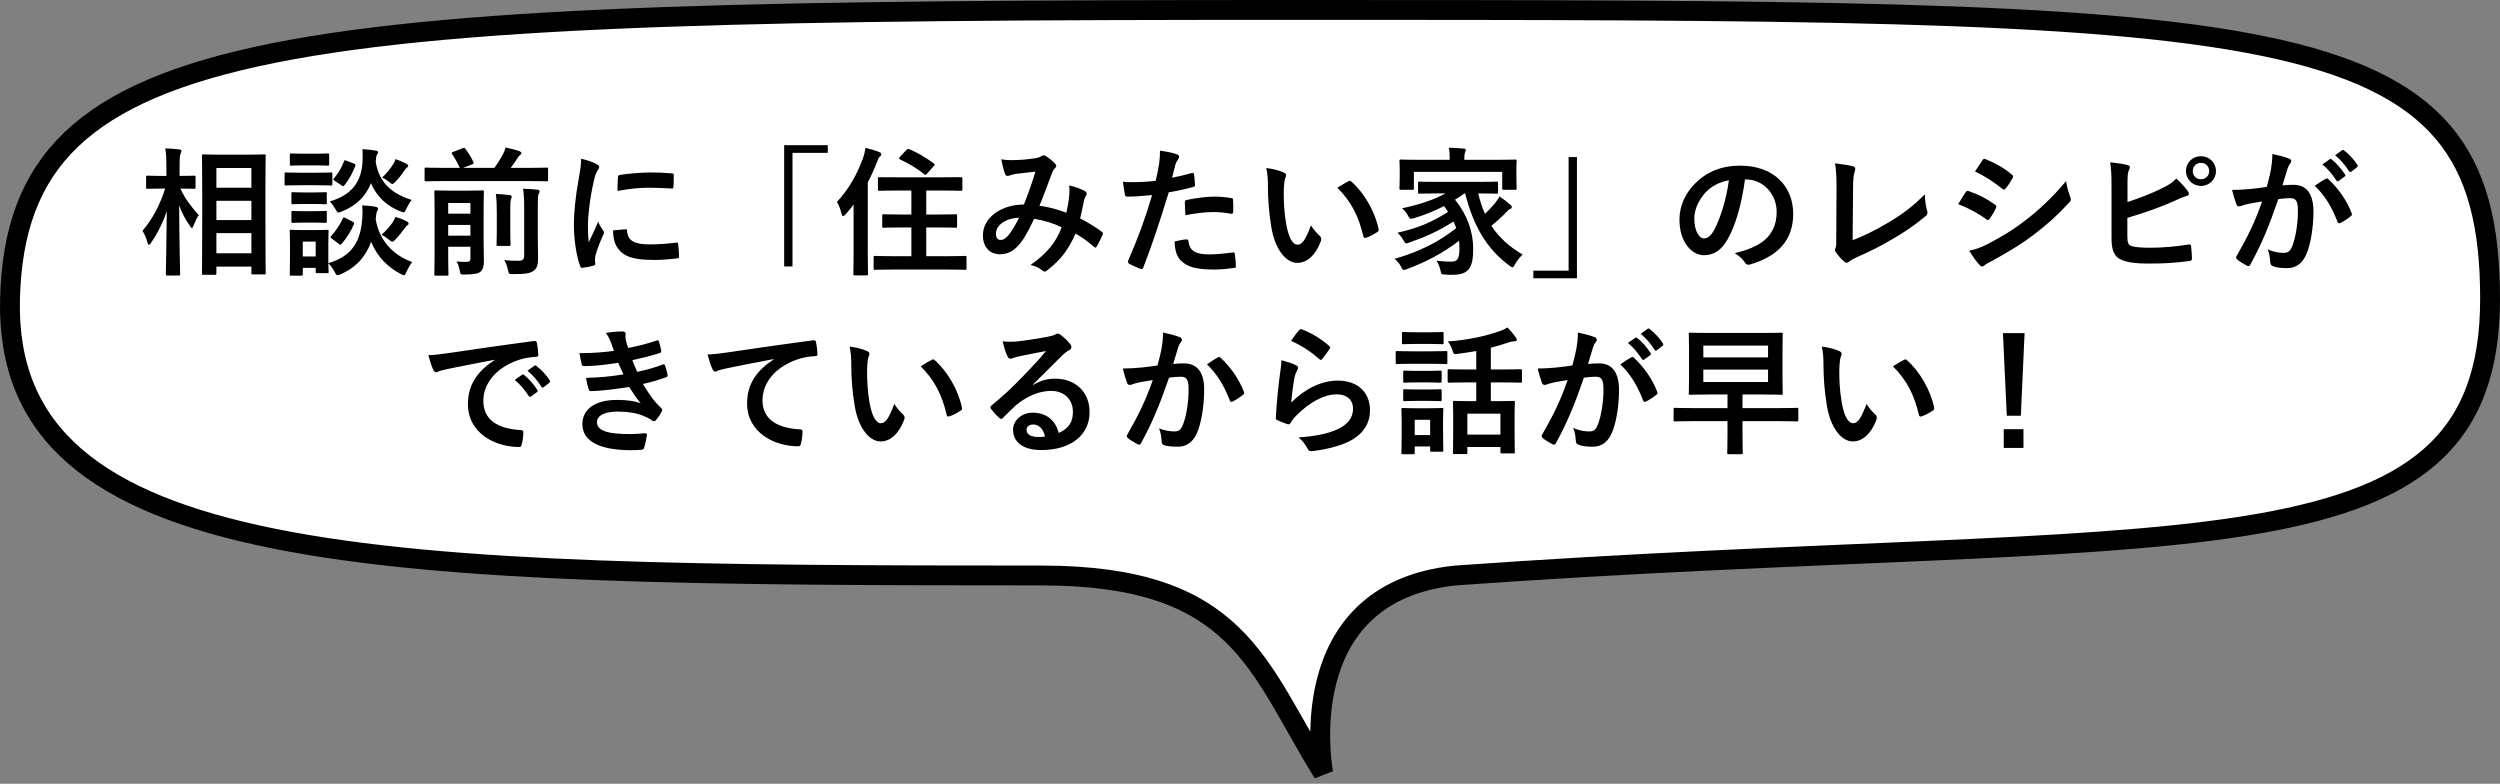 <svg width="252" height="79" viewBox="0 0 252 79" fill="none" xmlns="http://www.w3.org/2000/svg">
<rect x="0" y="0" width="252" height="79" fill="#808080" stroke="none"/>
<path d="M129.518 1H129.518C28.536 1 1.712 2.839 1.01 30.117C0.307 57.395 38.004 58.008 104.94 58.008C124.972 58.008 126.709 67.203 133.38 77.93C133.38 77.93 129.879 59.735 146.723 58.008C219.504 52.817 251.001 59.234 251 30.117C250.999 1 230.5 1 129.518 1Z" fill="white" stroke="black" stroke-width="2"/>
<path d="M21.644 27.701H20.51C20.37 27.701 20.356 27.687 20.356 27.561C20.356 27.477 20.384 26.553 20.384 22.269V19.511C20.384 16.739 20.356 15.815 20.356 15.717C20.356 15.577 20.37 15.563 20.51 15.563C20.608 15.563 21.028 15.591 22.232 15.591H24.92C26.124 15.591 26.544 15.563 26.628 15.563C26.768 15.563 26.782 15.577 26.782 15.717C26.782 15.801 26.754 16.739 26.754 19.049V22.255C26.754 26.511 26.782 27.435 26.782 27.519C26.782 27.645 26.768 27.659 26.628 27.659H25.48C25.354 27.659 25.34 27.645 25.34 27.519V26.875H21.812V27.561C21.812 27.687 21.798 27.701 21.644 27.701ZM21.812 25.531H25.34V23.501H21.812V25.531ZM21.812 16.935V18.923H25.34V16.935H21.812ZM21.812 22.185H25.34V20.239H21.812V22.185ZM18.004 27.771H16.87C16.73 27.771 16.716 27.757 16.716 27.617C16.716 27.365 16.786 24.593 16.814 21.261C16.45 22.381 15.918 23.459 15.232 24.467C15.134 24.607 15.064 24.677 15.008 24.677C14.952 24.677 14.91 24.607 14.868 24.453C14.742 24.005 14.56 23.571 14.364 23.263C15.344 22.115 16.114 20.701 16.646 19.007H16.324C15.302 19.007 14.966 19.035 14.882 19.035C14.742 19.035 14.728 19.021 14.728 18.881V17.859C14.728 17.719 14.742 17.705 14.882 17.705C14.966 17.705 15.302 17.733 16.324 17.733H16.772V16.865C16.772 15.997 16.758 15.549 16.66 14.961C17.164 14.975 17.612 15.003 18.06 15.059C18.2 15.073 18.284 15.129 18.284 15.199C18.284 15.325 18.242 15.395 18.2 15.493C18.13 15.661 18.102 15.885 18.102 16.851V17.733C19.138 17.733 19.474 17.705 19.558 17.705C19.698 17.705 19.712 17.719 19.712 17.859V18.881C19.712 19.021 19.698 19.035 19.558 19.035C19.474 19.035 19.152 19.007 18.186 19.007C18.592 19.959 19.32 20.897 20.034 21.681C19.838 21.975 19.67 22.325 19.502 22.759C19.432 22.913 19.39 22.983 19.348 22.983C19.292 22.983 19.236 22.913 19.152 22.787C18.704 22.143 18.326 21.457 18.06 20.701C18.074 24.411 18.158 27.365 18.158 27.617C18.158 27.757 18.144 27.771 18.004 27.771ZM33.096 24.397V26.525C35.518 25.825 36.358 24.285 36.512 22.031C36.554 21.541 36.554 21.163 36.498 20.701C36.988 20.729 37.436 20.757 37.842 20.841C38.01 20.869 38.108 20.925 38.108 21.023C38.108 21.121 38.094 21.177 38.024 21.275C37.954 21.373 37.926 21.513 37.87 22.115C38.262 24.425 39.816 25.797 41.552 26.413C41.356 26.665 41.132 27.043 40.978 27.393C40.866 27.631 40.824 27.743 40.712 27.743C40.642 27.743 40.558 27.701 40.39 27.617C39.074 26.917 38.01 25.867 37.408 24.369C36.904 25.783 35.994 26.903 34.342 27.645C34.188 27.701 34.104 27.743 34.02 27.743C33.908 27.743 33.852 27.645 33.726 27.393C33.544 27.071 33.348 26.763 33.096 26.539C33.11 27.141 33.124 27.323 33.124 27.379C33.124 27.519 33.11 27.533 32.984 27.533H31.976C31.836 27.533 31.822 27.519 31.822 27.379V27.001H30.52V27.645C30.52 27.771 30.506 27.785 30.366 27.785H29.358C29.218 27.785 29.204 27.771 29.204 27.645C29.204 27.547 29.232 27.225 29.232 25.531V24.635C29.232 23.753 29.204 23.417 29.204 23.319C29.204 23.179 29.218 23.165 29.358 23.165C29.442 23.165 29.736 23.193 30.632 23.193H31.696C32.592 23.193 32.886 23.165 32.984 23.165C33.11 23.165 33.124 23.179 33.124 23.319C33.124 23.403 33.096 23.739 33.096 24.397ZM31.822 24.355H30.52V25.853H31.822V24.355ZM41.496 20.155C41.314 20.365 41.104 20.729 40.964 21.037C40.838 21.303 40.81 21.401 40.684 21.401C40.628 21.401 40.53 21.373 40.376 21.317C39.116 20.827 37.996 19.903 37.394 18.461C36.89 19.735 35.98 20.715 34.426 21.331C34.272 21.387 34.188 21.429 34.118 21.429C34.006 21.429 33.95 21.331 33.81 21.079C33.642 20.785 33.432 20.491 33.236 20.309C35.476 19.651 36.428 18.321 36.54 16.319C36.568 15.843 36.568 15.423 36.526 15.031C37.016 15.059 37.45 15.115 37.828 15.171C37.996 15.199 38.108 15.241 38.108 15.339C38.108 15.437 38.08 15.493 38.01 15.591C37.94 15.675 37.912 15.801 37.87 16.305C38.234 18.601 39.732 19.595 41.496 20.155ZM30.31 17.411H31.864C32.928 17.411 33.264 17.383 33.348 17.383C33.488 17.383 33.502 17.397 33.502 17.537V18.531C33.502 18.685 33.488 18.699 33.348 18.699C33.264 18.699 32.928 18.671 31.864 18.671H30.31C29.26 18.671 28.91 18.699 28.84 18.699C28.7 18.699 28.686 18.685 28.686 18.531V17.537C28.686 17.397 28.7 17.383 28.84 17.383C28.91 17.383 29.26 17.411 30.31 17.411ZM30.632 15.493H31.766C32.662 15.493 32.942 15.465 33.026 15.465C33.166 15.465 33.18 15.479 33.18 15.619V16.557C33.18 16.683 33.166 16.697 33.026 16.697C32.942 16.697 32.662 16.669 31.766 16.669H30.632C29.722 16.669 29.442 16.697 29.358 16.697C29.232 16.697 29.218 16.683 29.218 16.557V15.619C29.218 15.479 29.232 15.465 29.358 15.465C29.442 15.465 29.722 15.493 30.632 15.493ZM30.716 19.399H31.612C32.438 19.399 32.69 19.371 32.774 19.371C32.928 19.371 32.942 19.385 32.942 19.525V20.435C32.942 20.575 32.928 20.589 32.774 20.589C32.69 20.589 32.438 20.561 31.612 20.561H30.716C29.862 20.561 29.61 20.589 29.526 20.589C29.386 20.589 29.372 20.575 29.372 20.435V19.525C29.372 19.385 29.386 19.371 29.526 19.371C29.61 19.371 29.862 19.399 30.716 19.399ZM30.716 21.289H31.612C32.438 21.289 32.69 21.261 32.774 21.261C32.928 21.261 32.942 21.275 32.942 21.415V22.311C32.942 22.451 32.928 22.465 32.774 22.465C32.69 22.465 32.438 22.437 31.612 22.437H30.716C29.862 22.437 29.61 22.465 29.526 22.465C29.386 22.465 29.372 22.451 29.372 22.311V21.415C29.372 21.275 29.386 21.261 29.526 21.261C29.61 21.261 29.862 21.289 30.716 21.289ZM34.146 24.579L33.446 24.047C33.278 23.921 33.292 23.893 33.39 23.781C33.866 23.263 34.272 22.633 34.552 22.031C34.622 21.891 34.65 21.877 34.832 21.975L35.532 22.339C35.714 22.437 35.728 22.465 35.672 22.605C35.378 23.291 35 23.921 34.454 24.565C34.398 24.635 34.37 24.663 34.314 24.663C34.272 24.663 34.216 24.635 34.146 24.579ZM38.458 23.655C38.962 23.221 39.326 22.787 39.592 22.395C39.718 22.213 39.788 22.059 39.858 21.863C40.236 21.975 40.614 22.115 40.936 22.283C41.132 22.381 41.188 22.451 41.188 22.521C41.188 22.633 41.132 22.675 41.034 22.731C40.95 22.787 40.866 22.899 40.796 22.997C40.53 23.361 40.236 23.753 39.858 24.145C39.718 24.285 39.634 24.369 39.55 24.369C39.452 24.369 39.368 24.285 39.186 24.145C38.948 23.949 38.724 23.795 38.458 23.655ZM38.514 17.901C39.046 17.397 39.396 16.935 39.62 16.571C39.746 16.389 39.816 16.235 39.872 16.039C40.236 16.165 40.628 16.333 40.922 16.487C41.104 16.585 41.146 16.613 41.146 16.697C41.146 16.795 41.09 16.837 41.006 16.907C40.936 16.963 40.852 17.061 40.768 17.187C40.53 17.537 40.292 17.873 39.886 18.293C39.718 18.461 39.634 18.545 39.55 18.545C39.466 18.545 39.382 18.475 39.228 18.349C38.976 18.139 38.738 17.985 38.514 17.901ZM34.426 18.685L33.74 18.223C33.572 18.111 33.572 18.083 33.67 17.971C34.09 17.481 34.44 16.879 34.678 16.263C34.734 16.109 34.748 16.137 34.944 16.207L35.672 16.487C35.84 16.557 35.854 16.585 35.812 16.725C35.532 17.439 35.21 18.069 34.72 18.671C34.664 18.741 34.636 18.769 34.594 18.769C34.552 18.769 34.496 18.741 34.426 18.685ZM48.748 21.303V24.341C48.748 25.055 48.776 25.797 48.776 26.217C48.776 26.749 48.734 27.127 48.44 27.379C48.23 27.561 47.88 27.659 46.858 27.673C46.41 27.673 46.41 27.687 46.34 27.253C46.27 26.903 46.172 26.595 46.018 26.357C46.396 26.385 46.592 26.399 46.956 26.399C47.334 26.399 47.418 26.315 47.418 26.035V24.873H45.178V25.853C45.178 27.001 45.206 27.561 45.206 27.631C45.206 27.771 45.192 27.785 45.052 27.785H43.932C43.792 27.785 43.778 27.771 43.778 27.631C43.778 27.547 43.806 27.015 43.806 25.811V21.191C43.806 19.987 43.778 19.427 43.778 19.329C43.778 19.203 43.792 19.189 43.932 19.189C44.03 19.189 44.366 19.217 45.402 19.217H47.166C48.202 19.217 48.538 19.189 48.622 19.189C48.762 19.189 48.776 19.203 48.776 19.329C48.776 19.413 48.748 20.057 48.748 21.303ZM45.178 23.753H47.418V22.675H45.178V23.753ZM47.418 20.463H45.178V21.541H47.418V20.463ZM53.326 18.251H44.702C43.47 18.251 43.036 18.279 42.952 18.279C42.812 18.279 42.798 18.265 42.798 18.111V17.047C42.798 16.907 42.812 16.893 42.952 16.893C43.036 16.893 43.47 16.921 44.702 16.921H46.354C46.116 16.417 45.92 16.053 45.57 15.535C45.486 15.409 45.514 15.381 45.668 15.311L46.62 14.947C46.816 14.877 46.83 14.877 46.914 15.003C47.236 15.437 47.488 15.829 47.726 16.347C47.782 16.473 47.782 16.487 47.572 16.571L46.69 16.921H49.84C50.162 16.459 50.442 16.025 50.694 15.563C50.82 15.311 50.904 15.101 50.96 14.863C51.45 14.975 51.968 15.101 52.36 15.241C52.486 15.297 52.556 15.339 52.556 15.437C52.556 15.507 52.5 15.563 52.43 15.619C52.332 15.689 52.262 15.773 52.052 16.109C51.898 16.347 51.702 16.627 51.478 16.921H53.326C54.572 16.921 55.006 16.893 55.09 16.893C55.23 16.893 55.244 16.907 55.244 17.047V18.111C55.244 18.265 55.23 18.279 55.09 18.279C55.006 18.279 54.572 18.251 53.326 18.251ZM54.208 20.911V23.613C54.208 24.607 54.236 25.349 54.236 26.049C54.236 26.735 54.11 27.085 53.746 27.323C53.368 27.561 52.99 27.631 51.73 27.631C51.296 27.631 51.296 27.645 51.198 27.197C51.114 26.805 51.002 26.497 50.82 26.217C51.31 26.273 51.702 26.287 52.234 26.287C52.668 26.287 52.836 26.189 52.836 25.741V20.911C52.836 20.113 52.808 19.511 52.724 19.021C53.242 19.035 53.69 19.063 54.166 19.119C54.306 19.133 54.39 19.203 54.39 19.273C54.39 19.385 54.334 19.469 54.292 19.567C54.222 19.735 54.208 20.029 54.208 20.911ZM50.078 23.179V21.541C50.078 20.729 50.064 20.211 49.98 19.553C50.484 19.567 50.904 19.609 51.38 19.665C51.52 19.679 51.576 19.735 51.576 19.819C51.576 19.931 51.52 20.043 51.492 20.141C51.436 20.337 51.436 20.617 51.436 21.527V23.179C51.436 24.117 51.464 24.565 51.464 24.649C51.464 24.789 51.45 24.789 51.31 24.789H50.204C50.064 24.789 50.05 24.789 50.05 24.649C50.05 24.551 50.078 24.117 50.078 23.179ZM58.576 15.997C59.206 16.151 59.654 16.291 60.074 16.515C60.312 16.641 60.396 16.725 60.396 16.851C60.396 16.949 60.368 16.991 60.186 17.271C60.046 17.523 59.976 17.719 59.85 18.265C59.458 20.001 59.262 21.723 59.262 22.787C59.262 23.473 59.29 23.935 59.346 24.425C59.64 23.781 59.892 23.319 60.298 22.339C60.41 22.689 60.592 22.913 60.788 23.221C60.83 23.291 60.886 23.375 60.886 23.431C60.886 23.529 60.858 23.585 60.816 23.655C60.494 24.383 60.228 24.985 60.018 25.769C59.99 25.853 59.976 26.007 59.976 26.203C59.976 26.371 60.004 26.483 60.004 26.595C60.004 26.693 59.948 26.749 59.822 26.777C59.472 26.875 59.08 26.959 58.674 27.001C58.576 27.015 58.52 26.945 58.492 26.847C58.1 25.867 57.848 24.089 57.848 22.675C57.848 21.415 58.002 19.889 58.324 18.083C58.506 17.047 58.576 16.585 58.576 15.997ZM61.796 23.221L63.07 23.109C63.182 23.095 63.21 23.165 63.21 23.319C63.294 24.285 63.966 24.635 65.492 24.635C66.542 24.635 67.228 24.565 68.166 24.453C68.306 24.439 68.334 24.453 68.362 24.635C68.404 24.929 68.446 25.475 68.446 25.839C68.446 26.007 68.446 26.021 68.208 26.049C67.256 26.161 66.584 26.203 65.926 26.203C63.854 26.203 62.888 25.867 62.286 25.041C61.936 24.593 61.796 23.879 61.796 23.221ZM62.244 19.245C62.258 18.461 62.258 18.111 62.286 17.873C62.3 17.705 62.342 17.663 62.482 17.635C63.308 17.481 64.876 17.383 65.52 17.383C66.36 17.383 67.004 17.411 67.592 17.467C67.886 17.481 67.914 17.509 67.914 17.649C67.914 18.069 67.914 18.447 67.886 18.839C67.872 18.965 67.83 19.021 67.704 19.007C66.864 18.951 66.136 18.923 65.422 18.923C64.484 18.923 63.574 19.007 62.244 19.245ZM79.044 14.639H83.44V15.409H79.884V26.861H79.044V14.639ZM95.34 27.169H90.16C88.788 27.169 88.298 27.197 88.214 27.197C88.074 27.197 88.06 27.183 88.06 27.029V25.951C88.06 25.811 88.074 25.797 88.214 25.797C88.298 25.797 88.788 25.825 90.16 25.825H91.868V22.927H90.93C89.628 22.927 89.18 22.955 89.096 22.955C88.942 22.955 88.928 22.941 88.928 22.801V21.751C88.928 21.611 88.942 21.597 89.096 21.597C89.18 21.597 89.628 21.625 90.93 21.625H91.868V19.203H90.552C89.194 19.203 88.732 19.231 88.648 19.231C88.508 19.231 88.494 19.217 88.494 19.077V18.013C88.494 17.859 88.508 17.859 88.648 17.859C88.732 17.859 89.194 17.873 90.552 17.873H94.934C96.278 17.873 96.754 17.859 96.838 17.859C96.992 17.859 97.006 17.859 97.006 18.013V19.077C97.006 19.217 96.992 19.231 96.838 19.231C96.754 19.231 96.278 19.203 94.934 19.203H93.366V21.625H94.472C95.788 21.625 96.236 21.597 96.32 21.597C96.46 21.597 96.474 21.611 96.474 21.751V22.801C96.474 22.941 96.46 22.955 96.32 22.955C96.236 22.955 95.788 22.927 94.472 22.927H93.366V25.825H95.34C96.712 25.825 97.188 25.797 97.272 25.797C97.412 25.797 97.426 25.811 97.426 25.951V27.029C97.426 27.183 97.412 27.197 97.272 27.197C97.188 27.197 96.712 27.169 95.34 27.169ZM86.044 25.475V20.617C85.792 20.953 85.512 21.289 85.232 21.611C85.12 21.737 85.036 21.793 84.98 21.793C84.924 21.793 84.882 21.723 84.826 21.555C84.728 21.107 84.532 20.617 84.364 20.351C85.582 19.049 86.422 17.523 87.01 15.885C87.122 15.563 87.192 15.255 87.234 14.905C87.738 15.031 88.2 15.143 88.62 15.325C88.774 15.395 88.83 15.437 88.83 15.535C88.83 15.633 88.802 15.703 88.69 15.787C88.592 15.857 88.522 15.983 88.396 16.347C88.13 17.033 87.822 17.719 87.472 18.377V25.475C87.472 26.847 87.5 27.533 87.5 27.603C87.5 27.743 87.486 27.757 87.36 27.757H86.156C86.03 27.757 86.016 27.743 86.016 27.603C86.016 27.519 86.044 26.847 86.044 25.475ZM90.72 15.801L91.378 15.101C91.476 14.989 91.546 14.989 91.672 15.045C92.484 15.381 93.324 15.885 94.108 16.459C94.178 16.515 94.22 16.543 94.22 16.585C94.22 16.613 94.178 16.669 94.122 16.739L93.464 17.481C93.324 17.649 93.268 17.649 93.156 17.565C92.456 16.977 91.546 16.445 90.72 16.067C90.65 16.025 90.622 15.997 90.622 15.955C90.622 15.913 90.65 15.871 90.72 15.801ZM107.492 21.443C107.632 20.799 107.73 20.267 107.786 19.637C107.814 19.329 107.814 19.063 107.772 18.685C108.5 18.867 109.06 19.077 109.396 19.287C109.522 19.357 109.592 19.539 109.494 19.665C109.41 19.847 109.312 20.001 109.27 20.211C109.158 20.799 109.018 21.415 108.878 22.017C109.676 22.423 110.544 22.969 111.062 23.361C111.202 23.445 111.188 23.515 111.146 23.655C111.006 23.991 110.712 24.579 110.544 24.859C110.502 24.929 110.46 24.957 110.418 24.957C110.362 24.957 110.306 24.915 110.25 24.859C109.634 24.327 109.074 23.921 108.416 23.543C107.702 25.153 106.946 26.175 105.588 27.225C105.462 27.323 105.392 27.379 105.308 27.379C105.252 27.379 105.196 27.351 105.098 27.281C104.72 26.973 104.37 26.833 103.88 26.707C105.63 25.489 106.484 24.327 107.016 22.913C106.246 22.521 105.252 22.213 104.244 22.059C103.502 23.599 103.096 24.299 102.536 24.859C102.018 25.405 101.458 25.629 100.744 25.629C99.932 25.629 99.078 25.069 99.078 23.711C99.078 21.975 100.87 20.617 103.208 20.617C103.67 19.455 104.02 18.475 104.37 17.299C103.6 17.383 102.9 17.467 102.438 17.523C102.242 17.551 102.032 17.593 101.808 17.677C101.738 17.705 101.64 17.733 101.556 17.733C101.444 17.733 101.374 17.677 101.332 17.579C101.206 17.299 101.066 16.753 100.926 16.053C101.346 16.137 101.738 16.151 102.158 16.137C102.83 16.137 103.53 16.067 104.328 15.955C104.678 15.899 104.832 15.829 105.014 15.717C105.07 15.675 105.14 15.661 105.196 15.661C105.266 15.661 105.336 15.675 105.392 15.717C105.742 15.927 106.078 16.207 106.344 16.487C106.428 16.571 106.47 16.641 106.47 16.725C106.47 16.809 106.414 16.879 106.33 16.963C106.12 17.159 106.064 17.425 105.952 17.691C105.588 18.643 105.196 19.735 104.776 20.743C105.658 20.855 106.484 21.065 107.492 21.443ZM102.718 21.947C101.29 22.003 100.394 22.745 100.394 23.543C100.394 23.991 100.548 24.187 100.884 24.187C101.15 24.187 101.416 24.005 101.696 23.655C102.018 23.249 102.354 22.689 102.718 21.947ZM118.146 17.915C118.692 17.817 119.448 17.635 120.134 17.439C120.288 17.397 120.344 17.467 120.358 17.579C120.4 17.887 120.442 18.293 120.456 18.587C120.47 18.769 120.428 18.811 120.246 18.853C119.378 19.091 118.664 19.245 117.81 19.385C116.858 22.493 116.144 24.635 115.248 26.959C115.178 27.155 115.094 27.141 114.94 27.099C114.8 27.043 114.114 26.749 113.82 26.581C113.708 26.511 113.666 26.399 113.708 26.301C114.772 23.851 115.444 22.003 116.13 19.665C115.318 19.749 114.338 19.819 113.68 19.819C113.47 19.819 113.414 19.777 113.386 19.595C113.33 19.301 113.26 18.825 113.19 18.321C113.484 18.363 113.652 18.363 114.226 18.363C114.926 18.363 115.682 18.321 116.494 18.223C116.634 17.663 116.746 17.047 116.844 16.473C116.9 16.053 116.928 15.633 116.928 15.185C117.67 15.297 118.244 15.395 118.692 15.577C118.804 15.619 118.846 15.717 118.846 15.801C118.846 15.857 118.846 15.927 118.776 16.025C118.664 16.221 118.552 16.361 118.482 16.585C118.342 17.089 118.244 17.565 118.146 17.915ZM118.398 24.341C118.832 24.229 119.406 24.131 119.588 24.131C119.728 24.131 119.784 24.187 119.798 24.327C119.91 25.349 120.596 25.643 121.94 25.643C122.724 25.643 123.732 25.517 124.292 25.447C124.404 25.433 124.446 25.461 124.46 25.573C124.516 25.937 124.572 26.413 124.572 26.791C124.586 26.959 124.572 27.001 124.348 27.015C123.872 27.085 122.962 27.169 122.444 27.169C120.61 27.169 119.658 26.917 119.028 26.259C118.58 25.811 118.426 25.153 118.398 24.341ZM119.49 21.695C119.462 21.205 119.434 20.701 119.434 20.421C119.434 20.225 119.476 20.183 119.686 20.141C120.568 19.959 121.604 19.819 122.416 19.819C122.962 19.819 123.564 19.875 124.054 19.959C124.25 19.987 124.292 20.001 124.292 20.169C124.32 20.519 124.32 20.911 124.306 21.289C124.306 21.527 124.236 21.583 124.04 21.541C123.55 21.443 122.906 21.373 122.304 21.373C121.464 21.373 120.4 21.513 119.49 21.695ZM127.638 16.935C128.31 17.019 128.996 17.187 129.416 17.397C129.542 17.453 129.64 17.551 129.64 17.649C129.64 17.733 129.598 17.873 129.528 18.041C129.472 18.209 129.402 18.811 129.402 19.413C129.402 20.309 129.43 21.317 129.654 22.605C129.85 23.711 130.214 24.663 130.802 24.663C131.25 24.663 131.6 24.173 132.146 22.717C132.454 23.207 132.762 23.529 133.042 23.795C133.21 23.949 133.21 24.117 133.14 24.313C132.608 25.741 131.74 26.497 130.76 26.497C129.668 26.497 128.52 25.209 128.142 22.843C127.918 21.513 127.806 20.057 127.806 18.769C127.806 17.999 127.778 17.579 127.638 16.935ZM134.806 18.923C135.338 18.587 135.688 18.391 135.912 18.279C135.968 18.251 136.024 18.223 136.066 18.223C136.122 18.223 136.164 18.251 136.22 18.307C137.494 19.413 138.614 21.345 138.964 23.095C139.006 23.277 138.922 23.333 138.81 23.403C138.446 23.641 138.096 23.837 137.718 23.963C137.55 24.019 137.452 23.977 137.424 23.809C136.948 21.807 136.234 20.351 134.806 18.923ZM147.686 19.497H147.616C147.294 19.735 146.972 19.945 146.664 20.127C147.91 21.653 148.498 23.361 148.498 25.083C148.498 27.043 148.022 27.701 146.384 27.701C146.146 27.701 145.908 27.701 145.656 27.673C145.278 27.645 145.278 27.645 145.208 27.295C145.11 26.889 144.984 26.539 144.802 26.287C145.418 26.357 145.964 26.371 146.258 26.371C146.846 26.371 147.112 26.203 147.112 25.027C147.112 24.775 147.098 24.509 147.07 24.271C145.418 25.531 143.794 26.385 141.848 27.113C141.68 27.169 141.582 27.211 141.512 27.211C141.4 27.211 141.344 27.127 141.232 26.903C141.022 26.511 140.868 26.343 140.574 26.091C143.08 25.363 144.998 24.411 146.79 22.997C146.706 22.773 146.622 22.549 146.51 22.325C145.152 23.221 143.724 23.865 142.086 24.439C141.918 24.495 141.82 24.537 141.75 24.537C141.652 24.537 141.596 24.453 141.484 24.243C141.302 23.921 141.092 23.669 140.868 23.459C143.01 22.983 144.452 22.325 145.964 21.359C145.838 21.163 145.712 20.967 145.558 20.771C144.592 21.275 143.64 21.653 142.548 21.989C142.142 22.101 142.128 22.087 141.974 21.821C141.75 21.401 141.61 21.247 141.33 20.995C143.178 20.603 144.536 20.127 145.712 19.497H144.984C143.654 19.497 143.192 19.525 143.108 19.525C142.954 19.525 142.94 19.511 142.94 19.357V18.475C142.94 18.321 142.954 18.307 143.108 18.307C143.192 18.307 143.654 18.335 144.984 18.335H148.96C150.304 18.335 150.766 18.307 150.85 18.307C150.99 18.307 151.004 18.321 151.004 18.475V19.357C151.004 19.511 150.99 19.525 150.85 19.525C150.766 19.525 150.304 19.497 149.002 19.497C149.184 20.253 149.408 20.939 149.688 21.555C149.954 21.303 150.22 21.037 150.556 20.645C150.794 20.379 151.004 20.057 151.158 19.805C151.592 20.099 151.9 20.337 152.18 20.589C152.334 20.701 152.39 20.785 152.39 20.869C152.39 20.981 152.292 21.051 152.208 21.079C152.026 21.149 151.886 21.345 151.592 21.639C151.172 22.045 150.738 22.437 150.332 22.759C151.088 23.921 152.11 24.859 153.482 25.657C153.188 25.951 152.936 26.231 152.726 26.623C152.6 26.847 152.544 26.945 152.446 26.945C152.39 26.945 152.306 26.875 152.152 26.777C149.786 25.041 148.498 22.675 147.686 19.497ZM147.602 16.109H150.878C152.166 16.109 152.628 16.081 152.726 16.081C152.866 16.081 152.88 16.095 152.88 16.235C152.88 16.319 152.852 16.557 152.852 16.907V17.481C152.852 18.671 152.88 18.895 152.88 18.979C152.88 19.119 152.866 19.133 152.726 19.133H151.578C151.438 19.133 151.424 19.119 151.424 18.979V17.327H142.52V18.979C142.52 19.119 142.506 19.133 142.366 19.133H141.218C141.078 19.133 141.064 19.119 141.064 18.979C141.064 18.895 141.092 18.671 141.092 17.481V17.019C141.092 16.557 141.064 16.333 141.064 16.235C141.064 16.095 141.078 16.081 141.218 16.081C141.316 16.081 141.778 16.109 143.066 16.109H146.132V16.081C146.132 15.619 146.118 15.241 146.034 14.891C146.538 14.905 147.056 14.933 147.546 14.975C147.686 14.989 147.756 15.045 147.756 15.101C147.756 15.199 147.714 15.269 147.672 15.381C147.63 15.493 147.602 15.675 147.602 16.081V16.109ZM158.956 28.051H154.56V27.281H158.116V15.829H158.956V28.051ZM175.952 18.083H175.896C175.574 20.463 174.986 22.647 174.146 24.117C173.544 25.167 172.816 25.727 171.766 25.727C170.534 25.727 169.288 24.411 169.288 22.129C169.288 20.785 169.862 19.497 170.87 18.489C172.046 17.313 173.53 16.697 175.42 16.697C178.78 16.697 180.754 18.769 180.754 21.555C180.754 24.159 179.284 25.797 176.442 26.651C176.148 26.735 176.022 26.679 175.84 26.399C175.686 26.161 175.392 25.839 174.86 25.517C177.226 24.957 179.088 23.977 179.088 21.331C179.088 19.665 177.828 18.083 175.952 18.083ZM174.272 18.167C173.292 18.363 172.508 18.755 171.878 19.441C171.206 20.197 170.786 21.135 170.786 22.031C170.786 23.319 171.304 24.033 171.738 24.033C172.102 24.033 172.41 23.851 172.788 23.179C173.404 22.045 174.034 20.029 174.272 18.167ZM186.788 19.063L186.746 24.215C187.824 23.795 188.874 23.305 190.316 22.451C191.926 21.499 192.892 20.715 194.026 19.595C194.04 20.239 194.124 20.799 194.25 21.219C194.334 21.485 194.292 21.625 194.11 21.779C192.962 22.745 191.8 23.515 190.61 24.187C189.546 24.817 188.454 25.363 187.18 25.923C186.83 26.077 186.578 26.217 186.396 26.371C186.312 26.441 186.228 26.483 186.144 26.483C186.06 26.483 185.99 26.441 185.906 26.371C185.584 26.105 185.304 25.797 185.052 25.419C184.996 25.349 184.968 25.279 184.968 25.195C184.968 25.125 184.996 25.041 185.038 24.957C185.094 24.817 185.094 24.551 185.094 24.159L185.122 18.895C185.122 17.747 185.08 17.061 184.968 16.459C185.752 16.557 186.466 16.669 186.788 16.767C186.928 16.809 187.012 16.893 187.012 17.033C187.012 17.103 186.984 17.201 186.942 17.327C186.844 17.607 186.788 18.069 186.788 19.063ZM197.386 20.575C197.736 20.015 197.96 19.609 198.128 19.385C198.198 19.287 198.268 19.217 198.394 19.245C199.444 19.595 200.284 20.043 201.082 20.617C201.18 20.687 201.236 20.743 201.236 20.827C201.236 20.869 201.208 20.925 201.18 20.981C201.026 21.359 200.788 21.723 200.564 22.045C200.494 22.129 200.438 22.185 200.382 22.185C200.326 22.185 200.284 22.157 200.214 22.101C199.318 21.443 198.408 20.981 197.386 20.575ZM199.08 17.285C199.318 16.921 199.584 16.529 199.822 16.165C199.92 15.997 200.004 15.969 200.172 16.053C201.068 16.417 202.034 16.935 202.804 17.607C202.888 17.663 202.916 17.733 202.916 17.789C202.916 17.845 202.902 17.901 202.86 17.971C202.664 18.321 202.384 18.769 202.146 19.021C202.104 19.091 202.048 19.105 202.006 19.105C201.936 19.105 201.866 19.063 201.796 19.007C201.068 18.405 199.976 17.691 199.08 17.285ZM198.492 25.265C199.08 25.153 199.57 24.999 200.396 24.579C201.726 23.879 202.874 23.221 204.232 22.157C205.352 21.303 206.85 19.959 208.264 18.251C208.348 18.867 208.46 19.217 208.67 19.819C208.712 19.917 208.74 20.001 208.74 20.085C208.74 20.197 208.698 20.295 208.586 20.407C207.284 21.807 206.402 22.577 205.03 23.641C203.812 24.565 202.51 25.363 200.844 26.273C200.508 26.455 200.172 26.609 200.032 26.749C199.948 26.833 199.878 26.861 199.808 26.861C199.71 26.861 199.612 26.805 199.528 26.693C199.234 26.399 198.856 25.853 198.492 25.265ZM214.452 18.419V20.365C215.684 19.959 216.748 19.553 217.868 19.007C218.624 18.643 218.974 18.419 219.366 17.999C219.856 18.405 220.318 18.979 220.528 19.259C220.696 19.455 220.682 19.693 220.402 19.763C220.01 19.861 219.618 20.057 219.24 20.225C217.854 20.855 216.286 21.415 214.438 21.961V23.823C214.438 24.481 214.536 24.705 214.9 24.817C215.264 24.915 215.81 24.971 216.664 24.971C217.98 24.971 219.156 24.873 220.612 24.649C220.822 24.621 220.85 24.677 220.864 24.845C220.906 25.237 220.948 25.769 220.948 26.063C220.948 26.245 220.864 26.301 220.654 26.315C219.072 26.511 218.26 26.567 216.496 26.567C215.25 26.567 214.424 26.441 213.836 26.189C213.136 25.895 212.842 25.237 212.842 24.089V18.923C212.842 17.593 212.814 17.061 212.702 16.361C213.36 16.431 214.018 16.515 214.466 16.641C214.774 16.711 214.718 16.949 214.592 17.159C214.48 17.383 214.452 17.761 214.452 18.419ZM221.858 15.745C222.698 15.745 223.37 16.403 223.37 17.243C223.37 18.083 222.698 18.741 221.858 18.741C221.018 18.741 220.346 18.083 220.346 17.243C220.346 16.375 221.018 15.745 221.858 15.745ZM221.858 16.417C221.382 16.417 221.032 16.767 221.032 17.243C221.032 17.719 221.382 18.069 221.858 18.069C222.334 18.069 222.684 17.719 222.684 17.243C222.684 16.767 222.334 16.417 221.858 16.417ZM234.094 16.571L234.836 16.053C234.906 15.997 234.962 16.011 235.046 16.081C235.48 16.417 235.984 16.977 236.376 17.579C236.432 17.663 236.432 17.733 236.334 17.803L235.746 18.237C235.648 18.307 235.578 18.293 235.508 18.195C235.088 17.551 234.64 17.019 234.094 16.571ZM235.382 15.647L236.082 15.143C236.166 15.087 236.208 15.101 236.292 15.171C236.81 15.563 237.314 16.123 237.622 16.613C237.678 16.697 237.692 16.781 237.58 16.865L237.02 17.299C236.908 17.383 236.838 17.341 236.782 17.257C236.404 16.655 235.956 16.123 235.382 15.647ZM228.494 18.839C228.718 18.041 228.816 17.551 228.914 17.075C228.984 16.655 229.054 16.109 229.054 15.521C229.782 15.675 230.174 15.773 230.734 15.983C230.874 16.025 230.958 16.137 230.958 16.263C230.958 16.333 230.93 16.403 230.86 16.473C230.72 16.655 230.65 16.809 230.58 17.005C230.398 17.579 230.258 18.097 230.076 18.685C230.454 18.643 230.874 18.629 231.196 18.629C232.498 18.629 233.198 19.539 233.198 21.331C233.198 22.843 232.918 24.705 232.442 25.713C232.036 26.609 231.364 27.029 230.552 27.029C229.88 27.029 229.404 26.959 229.096 26.819C228.928 26.749 228.844 26.637 228.844 26.427C228.802 25.979 228.774 25.587 228.578 25.125C229.208 25.419 229.754 25.489 230.188 25.489C230.65 25.489 230.86 25.321 231.084 24.747C231.378 23.963 231.63 22.633 231.63 21.261C231.63 20.281 231.448 19.973 230.832 19.973C230.496 19.973 230.062 20.015 229.656 20.071C228.732 22.759 227.934 24.691 226.842 26.651C226.758 26.833 226.646 26.861 226.478 26.777C226.226 26.651 225.68 26.315 225.512 26.161C225.442 26.091 225.4 26.035 225.4 25.951C225.4 25.909 225.414 25.853 225.456 25.797C226.576 23.851 227.304 22.367 228.018 20.309C227.472 20.393 227.024 20.477 226.646 20.547C226.282 20.617 226.058 20.701 225.876 20.771C225.68 20.841 225.512 20.813 225.428 20.589C225.302 20.267 225.148 19.763 224.994 19.147C225.61 19.147 226.226 19.105 226.842 19.049C227.43 18.993 227.948 18.923 228.494 18.839ZM233.324 18.727C233.674 18.489 234.08 18.209 234.458 18.013C234.556 17.957 234.626 17.985 234.724 18.083C235.676 18.979 236.53 20.141 237.048 21.485C237.104 21.611 237.09 21.681 236.992 21.765C236.754 21.989 236.222 22.325 235.942 22.465C235.802 22.535 235.662 22.521 235.62 22.353C235.06 20.883 234.332 19.679 233.324 18.727ZM49.854 36.293V36.265C48.146 36.587 46.648 36.881 45.15 37.189C44.618 37.315 44.478 37.343 44.268 37.413C44.17 37.455 44.072 37.525 43.96 37.525C43.862 37.525 43.75 37.441 43.694 37.315C43.512 36.937 43.358 36.447 43.176 35.803C43.89 35.775 44.31 35.719 45.402 35.565C47.124 35.313 50.204 34.851 53.816 34.375C54.026 34.347 54.096 34.431 54.11 34.529C54.18 34.851 54.25 35.369 54.264 35.761C54.264 35.929 54.18 35.971 53.998 35.971C53.34 36.013 52.892 36.083 52.29 36.279C49.91 37.091 48.72 38.729 48.72 40.409C48.72 42.215 50.008 43.195 52.444 43.349C52.668 43.349 52.752 43.405 52.752 43.559C52.752 43.923 52.696 44.413 52.598 44.763C52.556 44.973 52.5 45.057 52.332 45.057C49.868 45.057 47.166 43.643 47.166 40.731C47.166 38.743 48.16 37.399 49.854 36.293ZM51.884 38.295L52.626 37.777C52.696 37.721 52.752 37.735 52.836 37.805C53.27 38.141 53.774 38.701 54.166 39.303C54.222 39.387 54.222 39.457 54.124 39.527L53.536 39.961C53.438 40.031 53.368 40.017 53.298 39.919C52.878 39.275 52.43 38.743 51.884 38.295ZM53.172 37.371L53.872 36.867C53.956 36.811 53.998 36.825 54.082 36.895C54.6 37.287 55.104 37.847 55.412 38.337C55.468 38.421 55.482 38.505 55.37 38.589L54.81 39.023C54.698 39.107 54.628 39.065 54.572 38.981C54.194 38.379 53.746 37.847 53.172 37.371ZM61.894 35.369C61.782 35.047 61.698 34.809 61.558 34.459C61.432 34.151 61.306 33.871 61.068 33.563C61.628 33.465 62.202 33.409 62.762 33.409C62.958 33.409 63.07 33.521 63.07 33.661C63.07 33.745 63.042 33.843 63.042 33.927C63.042 34.053 63.07 34.193 63.098 34.347C63.196 34.711 63.238 34.837 63.322 35.075C64.414 34.865 65.184 34.655 66.178 34.333C66.304 34.277 66.374 34.291 66.416 34.403C66.5 34.669 66.598 35.061 66.654 35.341C66.682 35.481 66.584 35.565 66.486 35.593C65.548 35.887 64.694 36.097 63.742 36.307C63.868 36.657 64.05 37.091 64.232 37.483C65.366 37.245 66.108 37.007 66.78 36.755C66.92 36.685 66.99 36.713 67.032 36.839C67.158 37.161 67.214 37.427 67.284 37.763C67.312 37.889 67.312 37.959 67.172 38.015C66.472 38.281 65.59 38.533 64.806 38.701C65.408 39.709 65.954 40.493 66.64 41.123C66.78 41.249 66.78 41.305 66.71 41.459C66.556 41.781 66.36 42.061 66.136 42.327C66.052 42.425 65.996 42.467 65.912 42.467C65.856 42.467 65.8 42.439 65.716 42.383C65.492 42.201 65.212 42.075 64.89 41.935C64.176 41.627 63.252 41.487 62.258 41.487C60.942 41.487 60.172 41.893 60.172 42.551C60.172 43.461 61.362 43.755 63.504 43.755C64.022 43.755 64.54 43.699 65.044 43.671C65.184 43.671 65.226 43.741 65.212 43.853C65.156 44.203 65.058 44.749 64.932 45.127C64.89 45.267 64.834 45.323 64.638 45.337C64.316 45.365 63.98 45.379 63.63 45.379C60.41 45.379 58.702 44.469 58.702 42.747C58.702 41.249 59.99 40.311 62.174 40.311C63.196 40.311 64.022 40.423 64.582 40.661C64.26 40.283 63.798 39.611 63.42 39.009C61.978 39.233 60.606 39.401 59.584 39.429C59.43 39.429 59.374 39.373 59.332 39.233C59.248 38.953 59.122 38.477 59.08 38.085C60.48 38.057 61.6 37.945 62.846 37.735C62.706 37.441 62.496 36.965 62.314 36.573C61.026 36.769 59.99 36.895 58.912 36.909C58.744 36.909 58.66 36.853 58.632 36.713C58.59 36.559 58.492 36.041 58.408 35.593C59.78 35.607 60.9 35.495 61.894 35.369ZM77.994 36.223V36.195C76.286 36.517 74.788 36.811 73.29 37.119C72.758 37.245 72.618 37.273 72.408 37.343C72.31 37.385 72.212 37.455 72.1 37.455C72.002 37.455 71.89 37.371 71.834 37.245C71.652 36.867 71.498 36.377 71.316 35.733C72.03 35.705 72.45 35.649 73.542 35.495C75.264 35.243 78.344 34.781 81.956 34.305C82.166 34.277 82.236 34.361 82.25 34.459C82.32 34.781 82.39 35.299 82.404 35.691C82.404 35.859 82.32 35.901 82.138 35.901C81.48 35.943 81.032 36.013 80.43 36.209C78.05 37.021 76.86 38.659 76.86 40.339C76.86 42.145 78.148 43.125 80.584 43.279C80.808 43.279 80.892 43.335 80.892 43.489C80.892 43.853 80.836 44.343 80.738 44.693C80.696 44.903 80.64 44.987 80.472 44.987C78.008 44.987 75.306 43.573 75.306 40.661C75.306 38.673 76.3 37.329 77.994 36.223ZM85.638 34.935C86.31 35.019 86.996 35.187 87.416 35.397C87.542 35.453 87.64 35.551 87.64 35.649C87.64 35.733 87.598 35.873 87.528 36.041C87.472 36.209 87.402 36.811 87.402 37.413C87.402 38.309 87.43 39.317 87.654 40.605C87.85 41.711 88.214 42.663 88.802 42.663C89.25 42.663 89.6 42.173 90.146 40.717C90.454 41.207 90.762 41.529 91.042 41.795C91.21 41.949 91.21 42.117 91.14 42.313C90.608 43.741 89.74 44.497 88.76 44.497C87.668 44.497 86.52 43.209 86.142 40.843C85.918 39.513 85.806 38.057 85.806 36.769C85.806 35.999 85.778 35.579 85.638 34.935ZM92.806 36.923C93.338 36.587 93.688 36.391 93.912 36.279C93.968 36.251 94.024 36.223 94.066 36.223C94.122 36.223 94.164 36.251 94.22 36.307C95.494 37.413 96.614 39.345 96.964 41.095C97.006 41.277 96.922 41.333 96.81 41.403C96.446 41.641 96.096 41.837 95.718 41.963C95.55 42.019 95.452 41.977 95.424 41.809C94.948 39.807 94.234 38.351 92.806 36.923ZM104.118 38.757L104.132 38.799C104.916 38.351 105.574 38.169 106.358 38.169C108.402 38.169 109.83 39.513 109.83 41.529C109.83 43.867 107.94 45.365 104.944 45.365C103.18 45.365 102.116 44.609 102.116 43.307C102.116 42.369 102.998 41.599 104.09 41.599C105.406 41.599 106.372 42.299 106.722 43.643C107.702 43.195 108.15 42.579 108.15 41.515C108.15 40.241 107.254 39.401 105.952 39.401C104.79 39.401 103.502 39.919 102.368 40.885C101.962 41.249 101.57 41.655 101.15 42.075C101.052 42.173 100.982 42.229 100.912 42.229C100.856 42.229 100.786 42.187 100.702 42.103C100.408 41.851 100.1 41.487 99.876 41.193C99.792 41.081 99.834 40.983 99.946 40.871C101.038 39.989 102.004 39.093 103.264 37.777C104.132 36.881 104.79 36.181 105.434 35.383C104.594 35.537 103.6 35.733 102.732 35.915C102.55 35.957 102.368 35.999 102.144 36.083C102.074 36.111 101.934 36.153 101.864 36.153C101.724 36.153 101.626 36.083 101.556 35.915C101.388 35.593 101.262 35.201 101.066 34.403C101.486 34.459 101.948 34.459 102.368 34.431C103.222 34.347 104.454 34.165 105.546 33.955C105.896 33.885 106.176 33.815 106.316 33.745C106.386 33.703 106.512 33.633 106.582 33.633C106.722 33.633 106.806 33.675 106.904 33.745C107.324 34.067 107.604 34.347 107.842 34.641C107.954 34.767 107.996 34.865 107.996 34.977C107.996 35.117 107.912 35.243 107.758 35.313C107.52 35.425 107.408 35.523 107.142 35.761C106.12 36.755 105.182 37.735 104.118 38.757ZM105.336 43.993C105.154 43.223 104.734 42.789 104.146 42.789C103.74 42.789 103.474 43.027 103.474 43.321C103.474 43.755 103.852 44.049 104.692 44.049C104.944 44.049 105.126 44.035 105.336 43.993ZM116.676 36.839C116.9 36.041 116.998 35.551 117.096 35.075C117.166 34.655 117.236 34.109 117.236 33.521C117.964 33.675 118.356 33.773 118.916 33.983C119.056 34.025 119.14 34.137 119.14 34.263C119.14 34.333 119.112 34.403 119.042 34.473C118.902 34.655 118.832 34.809 118.762 35.005C118.58 35.579 118.44 36.097 118.258 36.685C118.636 36.643 119.056 36.629 119.35 36.629C120.666 36.629 121.38 37.525 121.38 39.219C121.38 40.871 121.1 42.705 120.624 43.713C120.218 44.609 119.546 45.029 118.734 45.029C118.062 45.029 117.656 44.973 117.348 44.875C117.18 44.819 117.096 44.693 117.096 44.483C117.054 44.035 117.026 43.643 116.83 43.181C117.46 43.419 117.936 43.489 118.37 43.489C118.832 43.489 119.042 43.321 119.266 42.747C119.56 41.963 119.812 40.633 119.812 39.275C119.812 38.281 119.63 37.973 119.014 37.973C118.678 37.973 118.244 38.015 117.838 38.071C116.914 40.759 116.116 42.691 115.024 44.651C114.94 44.833 114.828 44.861 114.66 44.777C114.408 44.651 113.862 44.315 113.694 44.161C113.624 44.091 113.582 44.035 113.582 43.951C113.582 43.909 113.596 43.853 113.638 43.797C114.758 41.851 115.486 40.367 116.2 38.309C115.654 38.393 115.206 38.477 114.828 38.547C114.464 38.617 114.24 38.701 114.058 38.771C113.862 38.841 113.694 38.813 113.61 38.589C113.484 38.267 113.33 37.763 113.176 37.147C113.792 37.147 114.408 37.105 115.024 37.049C115.612 36.993 116.13 36.923 116.676 36.839ZM121.66 36.727C122.01 36.489 122.416 36.209 122.794 36.013C122.892 35.957 122.962 35.985 123.06 36.083C124.012 36.979 124.866 38.141 125.384 39.485C125.44 39.611 125.426 39.681 125.328 39.765C125.09 39.989 124.558 40.325 124.278 40.465C124.138 40.535 123.998 40.521 123.956 40.353C123.396 38.883 122.668 37.679 121.66 36.727ZM130.144 34.361C130.48 33.857 130.746 33.493 130.97 33.269C131.04 33.199 131.124 33.157 131.236 33.199C132.272 33.605 133.14 34.137 133.98 34.865C134.05 34.921 134.078 34.963 134.078 35.019C134.078 35.061 134.05 35.117 134.008 35.187C133.826 35.481 133.532 35.887 133.294 36.167C133.238 36.237 133.182 36.279 133.14 36.279C133.084 36.279 133.042 36.251 132.972 36.181C132.188 35.495 131.25 34.851 130.144 34.361ZM129.164 36.307C129.71 36.461 130.298 36.629 130.62 36.811C130.774 36.881 130.844 36.965 130.844 37.077C130.844 37.147 130.816 37.217 130.774 37.287C130.648 37.511 130.55 37.763 130.494 38.029C130.354 38.743 130.214 39.779 130.158 40.577C131.446 39.275 133.126 38.365 134.834 38.365C136.878 38.365 138.096 39.555 138.096 41.361C138.096 42.887 137.186 43.895 135.982 44.497C135.044 44.973 133.602 45.309 132.398 45.463C132.09 45.505 131.964 45.491 131.838 45.281C131.572 44.805 131.32 44.427 130.886 44.091C132.454 43.993 133.798 43.727 134.736 43.307C135.87 42.817 136.388 42.089 136.388 41.193C136.388 40.437 135.912 39.751 134.708 39.751C133.476 39.751 131.992 40.549 130.676 41.879C130.424 42.131 130.242 42.369 130.074 42.649C129.99 42.789 129.934 42.789 129.752 42.747C129.43 42.635 129.094 42.509 128.8 42.369C128.66 42.313 128.604 42.285 128.604 42.089C128.688 40.465 128.87 38.813 129.038 37.567C129.094 37.147 129.164 36.783 129.164 36.307ZM148.806 38.547H147.896C146.594 38.547 146.16 38.575 146.076 38.575C145.936 38.575 145.922 38.561 145.922 38.421V37.357C145.922 37.231 145.936 37.217 146.076 37.217C146.16 37.217 146.594 37.245 147.896 37.245H148.806V35.383C148.176 35.495 147.532 35.593 146.874 35.677C146.538 35.719 146.538 35.705 146.426 35.369C146.3 34.949 146.118 34.627 145.936 34.417C147.952 34.277 149.828 33.871 151.242 33.353C151.522 33.255 151.746 33.143 151.956 33.003C152.264 33.325 152.586 33.717 152.796 34.011C152.866 34.109 152.894 34.165 152.894 34.249C152.894 34.347 152.81 34.403 152.614 34.403C152.474 34.403 152.25 34.459 152.068 34.515C151.508 34.711 150.906 34.893 150.276 35.047V37.245H151.424C152.726 37.245 153.174 37.217 153.258 37.217C153.398 37.217 153.412 37.231 153.412 37.357V38.421C153.412 38.561 153.398 38.575 153.258 38.575C153.174 38.575 152.726 38.547 151.424 38.547H150.276V40.437H150.864C152.04 40.437 152.46 40.409 152.544 40.409C152.684 40.409 152.698 40.423 152.698 40.563C152.698 40.647 152.67 41.039 152.67 41.935V43.195C152.67 45.113 152.698 45.477 152.698 45.561C152.698 45.687 152.684 45.701 152.544 45.701H151.396C151.256 45.701 151.242 45.687 151.242 45.561V45.057H147.91V45.631C147.91 45.757 147.896 45.771 147.756 45.771H146.608C146.468 45.771 146.454 45.757 146.454 45.631C146.454 45.533 146.482 45.169 146.482 43.237V42.145C146.482 41.039 146.454 40.647 146.454 40.563C146.454 40.423 146.468 40.409 146.608 40.409C146.706 40.409 147.112 40.437 148.288 40.437H148.806V38.547ZM147.91 41.697V43.811H151.242V41.697H147.91ZM145.46 42.355V43.363C145.46 44.987 145.488 45.295 145.488 45.379C145.488 45.519 145.474 45.533 145.334 45.533H144.312C144.172 45.533 144.158 45.519 144.158 45.379V45.001H142.604V45.645C142.604 45.771 142.59 45.785 142.45 45.785H141.428C141.274 45.785 141.26 45.771 141.26 45.645C141.26 45.547 141.288 45.225 141.288 43.531V42.593C141.288 41.711 141.26 41.375 141.26 41.277C141.26 41.137 141.274 41.123 141.428 41.123C141.512 41.123 141.806 41.151 142.702 41.151H144.046C144.956 41.151 145.236 41.123 145.334 41.123C145.474 41.123 145.488 41.137 145.488 41.277C145.488 41.361 145.46 41.697 145.46 42.355ZM144.158 42.313H142.604V43.853H144.158V42.313ZM142.324 35.411H144.242C145.306 35.411 145.656 35.383 145.74 35.383C145.88 35.383 145.894 35.397 145.894 35.537V36.531C145.894 36.685 145.88 36.699 145.74 36.699C145.656 36.699 145.306 36.671 144.242 36.671H142.324C141.26 36.671 140.91 36.699 140.826 36.699C140.7 36.699 140.686 36.685 140.686 36.531V35.537C140.686 35.397 140.7 35.383 140.826 35.383C140.91 35.383 141.26 35.411 142.324 35.411ZM142.744 33.493H144.088C144.984 33.493 145.264 33.465 145.348 33.465C145.502 33.465 145.516 33.479 145.516 33.619V34.543C145.516 34.683 145.502 34.697 145.348 34.697C145.264 34.697 144.984 34.669 144.088 34.669H142.744C141.834 34.669 141.554 34.697 141.47 34.697C141.33 34.697 141.316 34.683 141.316 34.543V33.619C141.316 33.479 141.33 33.465 141.47 33.465C141.554 33.465 141.834 33.493 142.744 33.493ZM142.786 37.385H143.976C144.83 37.385 145.068 37.357 145.152 37.357C145.306 37.357 145.32 37.371 145.32 37.511V38.421C145.32 38.561 145.306 38.575 145.152 38.575C145.068 38.575 144.83 38.547 143.976 38.547H142.786C141.932 38.547 141.68 38.575 141.596 38.575C141.456 38.575 141.442 38.561 141.442 38.421V37.511C141.442 37.371 141.456 37.357 141.596 37.357C141.68 37.357 141.932 37.385 142.786 37.385ZM142.786 39.261H143.976C144.83 39.261 145.068 39.233 145.152 39.233C145.306 39.233 145.32 39.247 145.32 39.387V40.283C145.32 40.423 145.306 40.437 145.152 40.437C145.068 40.437 144.83 40.409 143.976 40.409H142.786C141.932 40.409 141.68 40.437 141.596 40.437C141.456 40.437 141.442 40.423 141.442 40.283V39.387C141.442 39.247 141.456 39.233 141.596 39.233C141.68 39.233 141.932 39.261 142.786 39.261ZM164.094 34.571L164.836 34.053C164.906 33.997 164.962 34.011 165.046 34.081C165.48 34.417 165.984 34.977 166.376 35.579C166.432 35.663 166.432 35.733 166.334 35.803L165.746 36.237C165.648 36.307 165.578 36.293 165.508 36.195C165.088 35.551 164.64 35.019 164.094 34.571ZM165.382 33.647L166.082 33.143C166.166 33.087 166.208 33.101 166.292 33.171C166.81 33.563 167.314 34.123 167.622 34.613C167.678 34.697 167.692 34.781 167.58 34.865L167.02 35.299C166.908 35.383 166.838 35.341 166.782 35.257C166.404 34.655 165.956 34.123 165.382 33.647ZM158.494 36.839C158.718 36.041 158.816 35.551 158.914 35.075C158.984 34.655 159.054 34.109 159.054 33.521C159.782 33.675 160.174 33.773 160.734 33.983C160.874 34.025 160.958 34.137 160.958 34.263C160.958 34.333 160.93 34.403 160.86 34.473C160.72 34.655 160.65 34.809 160.58 35.005C160.398 35.579 160.258 36.097 160.076 36.685C160.454 36.643 160.874 36.629 161.196 36.629C162.498 36.629 163.198 37.539 163.198 39.331C163.198 40.843 162.918 42.705 162.442 43.713C162.036 44.609 161.364 45.029 160.552 45.029C159.88 45.029 159.404 44.959 159.096 44.819C158.928 44.749 158.844 44.637 158.844 44.427C158.802 43.979 158.774 43.587 158.578 43.125C159.208 43.419 159.754 43.489 160.188 43.489C160.65 43.489 160.86 43.321 161.084 42.747C161.378 41.963 161.63 40.633 161.63 39.261C161.63 38.281 161.448 37.973 160.832 37.973C160.496 37.973 160.062 38.015 159.656 38.071C158.732 40.759 157.934 42.691 156.842 44.651C156.758 44.833 156.646 44.861 156.478 44.777C156.226 44.651 155.68 44.315 155.512 44.161C155.442 44.091 155.4 44.035 155.4 43.951C155.4 43.909 155.414 43.853 155.456 43.797C156.576 41.851 157.304 40.367 158.018 38.309C157.472 38.393 157.024 38.477 156.646 38.547C156.282 38.617 156.058 38.701 155.876 38.771C155.68 38.841 155.512 38.813 155.428 38.589C155.302 38.267 155.148 37.763 154.994 37.147C155.61 37.147 156.226 37.105 156.842 37.049C157.43 36.993 157.948 36.923 158.494 36.839ZM163.324 36.727C163.674 36.489 164.08 36.209 164.458 36.013C164.556 35.957 164.626 35.985 164.724 36.083C165.676 36.979 166.53 38.141 167.048 39.485C167.104 39.611 167.09 39.681 166.992 39.765C166.754 39.989 166.222 40.325 165.942 40.465C165.802 40.535 165.662 40.521 165.62 40.353C165.06 38.883 164.332 37.679 163.324 36.727ZM174.132 42.453H170.576C169.344 42.453 168.924 42.481 168.84 42.481C168.714 42.481 168.7 42.467 168.7 42.327V41.277C168.7 41.123 168.714 41.109 168.84 41.109C168.924 41.109 169.344 41.137 170.576 41.137H174.132V39.765H172.34C170.968 39.765 170.478 39.793 170.38 39.793C170.24 39.793 170.226 39.779 170.226 39.639C170.226 39.541 170.254 39.107 170.254 38.155V35.173C170.254 34.207 170.226 33.787 170.226 33.689C170.226 33.549 170.24 33.535 170.38 33.535C170.478 33.535 170.968 33.563 172.34 33.563H177.59C178.962 33.563 179.452 33.535 179.55 33.535C179.69 33.535 179.704 33.549 179.704 33.689C179.704 33.773 179.676 34.207 179.676 35.173V38.155C179.676 39.107 179.704 39.555 179.704 39.639C179.704 39.779 179.69 39.793 179.55 39.793C179.452 39.793 178.962 39.765 177.59 39.765H175.644V41.137H179.396C180.628 41.137 181.048 41.109 181.132 41.109C181.258 41.109 181.272 41.123 181.272 41.277V42.327C181.272 42.467 181.258 42.481 181.132 42.481C181.048 42.481 180.628 42.453 179.396 42.453H175.644V43.727C175.644 45.043 175.672 45.547 175.672 45.631C175.672 45.771 175.658 45.785 175.518 45.785H174.258C174.118 45.785 174.104 45.771 174.104 45.631C174.104 45.533 174.132 45.043 174.132 43.727V42.453ZM178.22 38.505V37.259H171.696V38.505H178.22ZM178.22 34.837H171.696V36.027H178.22V34.837ZM183.638 34.935C184.31 35.019 184.996 35.187 185.416 35.397C185.542 35.453 185.64 35.551 185.64 35.649C185.64 35.733 185.598 35.873 185.528 36.041C185.472 36.209 185.402 36.811 185.402 37.413C185.402 38.309 185.43 39.317 185.654 40.605C185.85 41.711 186.214 42.663 186.802 42.663C187.25 42.663 187.6 42.173 188.146 40.717C188.454 41.207 188.762 41.529 189.042 41.795C189.21 41.949 189.21 42.117 189.14 42.313C188.608 43.741 187.74 44.497 186.76 44.497C185.668 44.497 184.52 43.209 184.142 40.843C183.918 39.513 183.806 38.057 183.806 36.769C183.806 35.999 183.778 35.579 183.638 34.935ZM190.806 36.923C191.338 36.587 191.688 36.391 191.912 36.279C191.968 36.251 192.024 36.223 192.066 36.223C192.122 36.223 192.164 36.251 192.22 36.307C193.494 37.413 194.614 39.345 194.964 41.095C195.006 41.277 194.922 41.333 194.81 41.403C194.446 41.641 194.096 41.837 193.718 41.963C193.55 42.019 193.452 41.977 193.424 41.809C192.948 39.807 192.234 38.351 190.806 36.923ZM204.078 33.577L203.7 41.907H202.286L201.894 33.577H204.078ZM201.978 43.265H203.966V45.155H201.978V43.265Z" fill="black"/>
</svg>
